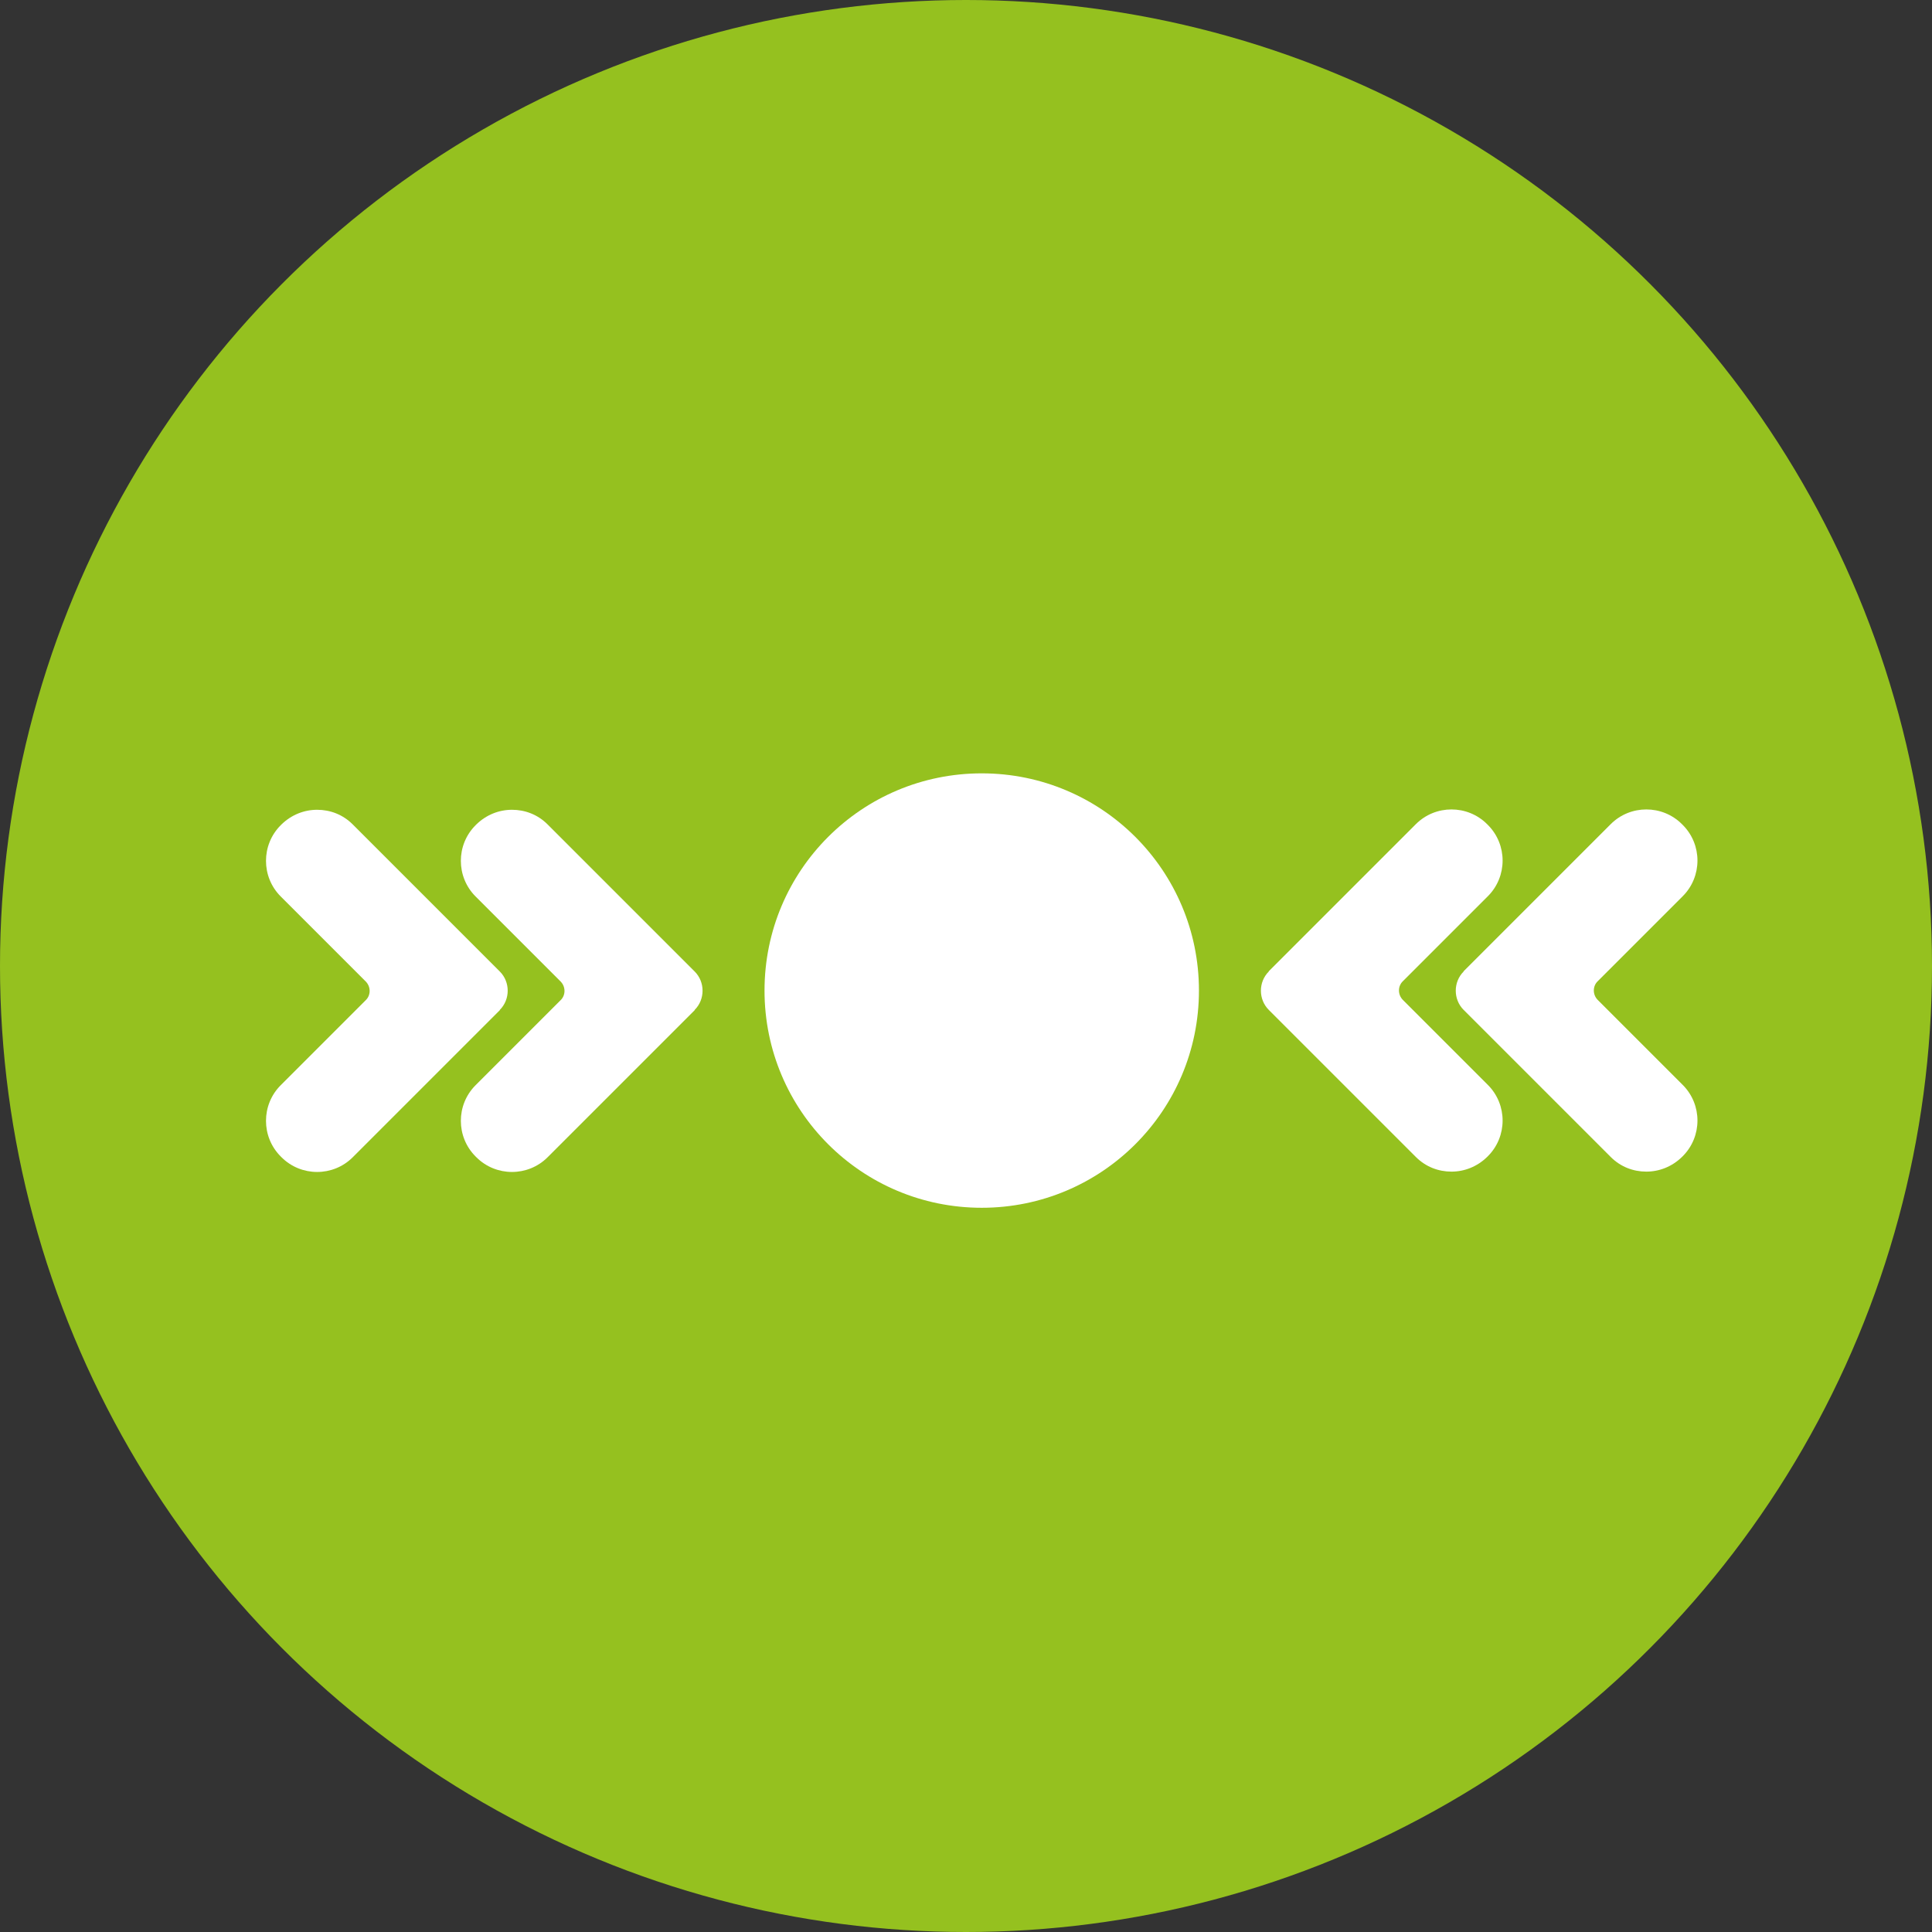 <?xml version="1.0" encoding="UTF-8"?><svg id="Capa_1" xmlns="http://www.w3.org/2000/svg" viewBox="0 0 70 70"><rect x="0" y="0" width="70" height="70" fill="#333333" stroke="none"/><defs><style>.cls-1{fill:#95c11f;}.cls-1,.cls-2{stroke-width:0px;}.cls-2{fill:#fff;}</style></defs><circle class="cls-1" cx="35" cy="35" r="35"/><path class="cls-2" d="m25.17,36.59c.38-.38.38-1.01,0-1.39l-5.33-5.33c-.36-.36-.82-.53-1.29-.53s-.93.18-1.29.53l-.03.03c-.71.71-.71,1.87,0,2.58l3.08,3.08c.19.19.19.5,0,.68l-3.08,3.08c-.71.71-.71,1.87,0,2.58l.03.03c.71.71,1.87.71,2.58,0l5.33-5.33Z"/><path class="cls-2" d="m18.11,36.59c.38-.38.38-1.01,0-1.39l-5.33-5.33c-.36-.36-.82-.53-1.29-.53s-.93.18-1.29.53l-.03.03c-.71.71-.71,1.87,0,2.58l3.08,3.08c.19.19.19.5,0,.68l-3.08,3.08c-.71.71-.71,1.87,0,2.58l.03.03c.71.71,1.87.71,2.58,0l5.33-5.33Z"/><path class="cls-2" d="m45.97,35.2c-.38.38-.38,1.01,0,1.39l5.33,5.33c.36.36.82.53,1.29.53s.93-.18,1.29-.53l.03-.03c.71-.71.71-1.87,0-2.58l-3.08-3.08c-.19-.19-.19-.5,0-.68l3.08-3.08c.71-.71.71-1.87,0-2.58l-.03-.03c-.71-.71-1.87-.71-2.58,0l-5.33,5.33Z"/><path class="cls-2" d="m53.03,35.2c-.38.38-.38,1.01,0,1.39l5.33,5.33c.36.36.82.53,1.29.53s.93-.18,1.29-.53l.03-.03c.71-.71.71-1.87,0-2.58l-3.08-3.08c-.19-.19-.19-.5,0-.68l3.08-3.08c.71-.71.71-1.87,0-2.58l-.03-.03c-.71-.71-1.87-.71-2.58,0l-5.33,5.33Z"/><path class="cls-2" d="m43.44,35.89c0-4.35-3.52-7.87-7.87-7.87s-7.87,3.52-7.87,7.87,3.52,7.87,7.87,7.87,7.87-3.52,7.87-7.87"/></svg>
